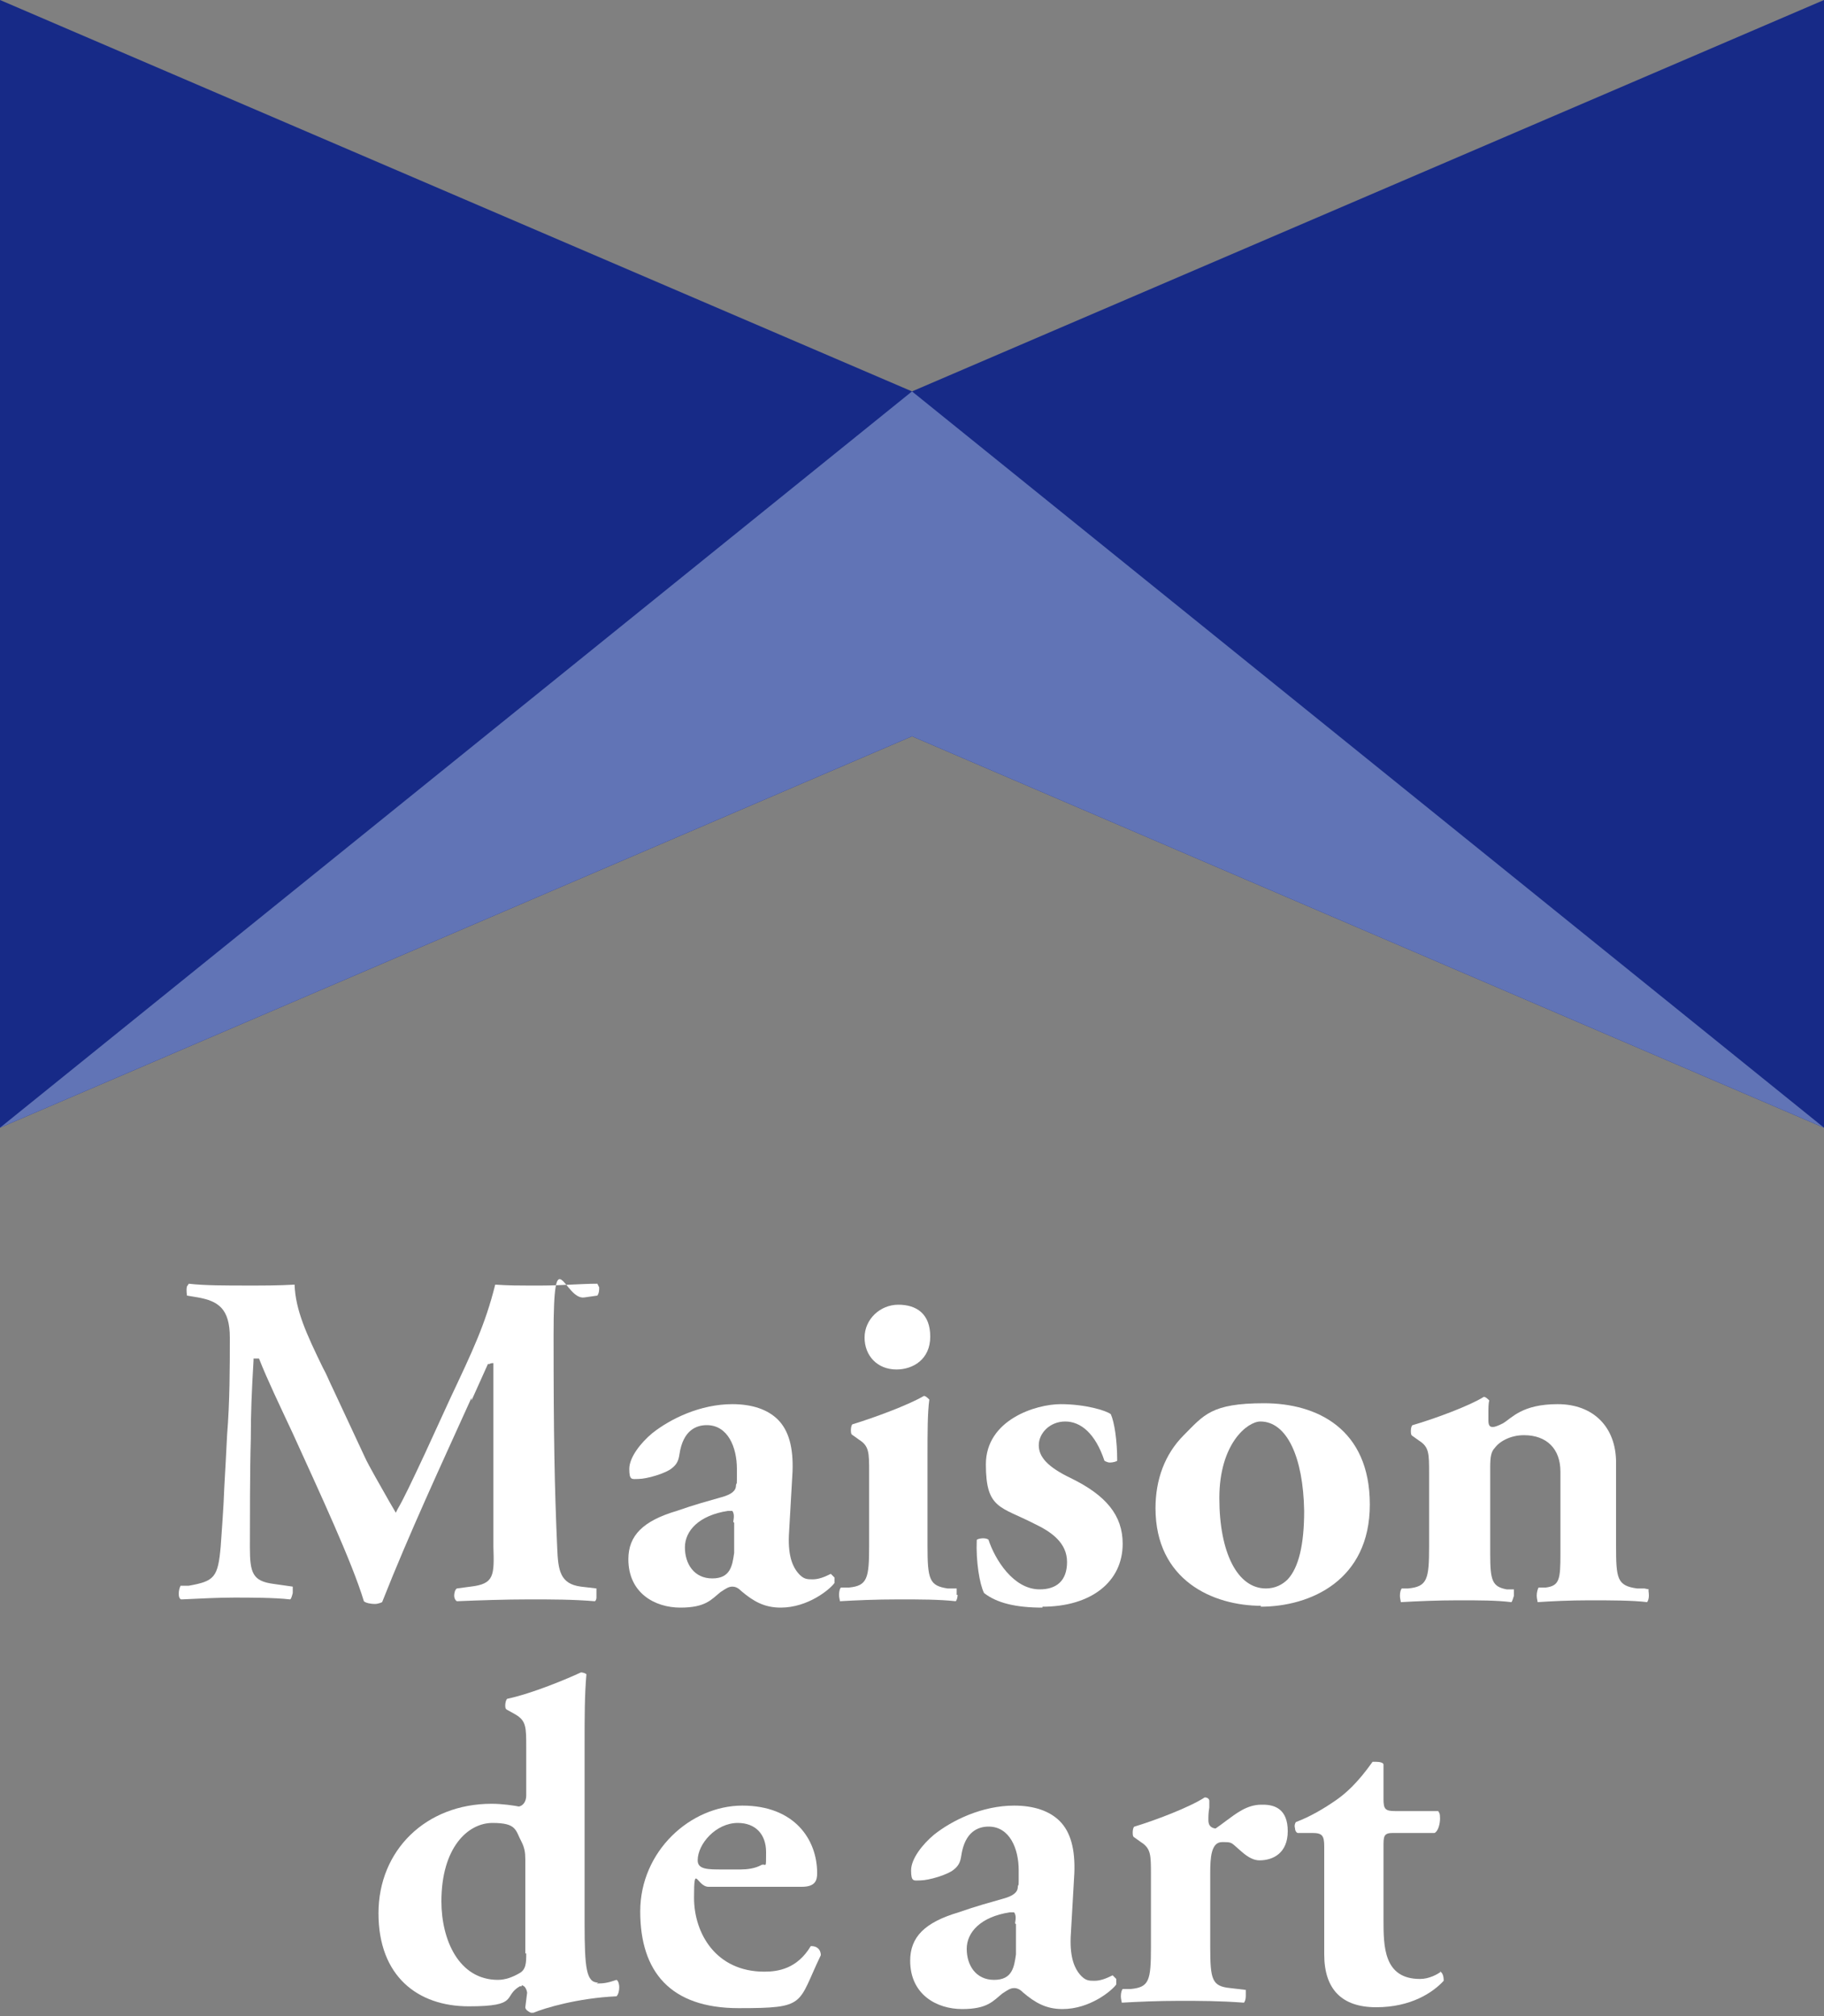 <?xml version="1.0" encoding="UTF-8"?>
<svg id="_レイヤー_1" data-name="レイヤー_1" xmlns="http://www.w3.org/2000/svg" version="1.1" viewBox="0 0 200 221">
  <rect x="0" y="0" width="200" height="221" fill="#808080" stroke="none"/>
  <!-- Generator: Adobe Illustrator 29.0.1, SVG Export Plug-In . SVG Version: 2.1.0 Build 192)  -->
  <defs>
    <style>
      .st0 {
        fill: #6174b6;
      }

      .st1 {
        fill: #fff;
      }

      .st2 {
        fill: #172a87;
      }
    </style>
  </defs>
  <g>
    <polygon class="st2" points="0 123.6 0 0 100 42.9 200 0 200 123.6 100 80.7 0 123.6"/>
    <polygon class="st0" points="0 123.6 100 80.7 200 123.6 100 42.9 0 123.6"/>
  </g>
  <g>
    <path class="st1" d="M51.7,153.5l1.8-4h.2c0-.1.4-.1.4-.1v20.1c.1,3.2.1,4.1-2.5,4.4l-1.5.2c-.2.1-.3.5-.3.8,0,.2.1.5.3.6,2.4-.1,5.3-.2,7.9-.2s4.8,0,7.2.2c.1,0,.2-.2.2-.4,0-.4,0-.9,0-1l-1.7-.2c-2.3-.3-2.5-1.8-2.6-4.2-.3-6.7-.4-12.4-.4-23.4s1.2-3.7,3.4-4.1l1.4-.2c.2-.3.2-.6.2-.9l-.2-.4c-1.7,0-4.1.2-6.1.2h-1.6c-.9,0-2,0-3.5-.1-1.1,4.4-2.5,7.3-4.9,12.4l-2.8,6.1c-1.5,3.2-2.3,4.9-3,6.1l-.2.4-.7-1.2c-.9-1.6-2.3-4-2.7-4.9l-3.5-7.5c-.4-.8-.7-1.6-1.1-2.3-1.8-3.7-3-6.3-3.1-9.1-1.8.1-3.3.1-5,.1-2.6,0-4.9,0-6.6-.2l-.2.3c-.1.4,0,.9,0,1l1.2.2c2.2.4,3.5,1.2,3.5,4.4s0,7-.3,10.7c-.1,2-.2,3.9-.3,5.6-.1,2.7-.3,5-.4,6.6-.3,3.4-.7,3.8-3.5,4.3h-.9c-.1.2-.2.5-.2.9,0,.3.1.6.3.6,2.1-.1,4.1-.2,5.8-.2s4.4,0,6.1.2c.1,0,.2-.3.3-.7,0-.3,0-.7,0-.7l-2.1-.3c-2.3-.3-2.6-1.2-2.6-4s0-8.5.1-11.9c0-2.9.1-5.2.3-8.6v-.2h.6c.9,2.3,2.3,5.2,3.7,8.2,3,6.6,6.5,14.1,7.8,18.4.2.2.8.3,1.2.3s.8-.2.8-.2c3-7.6,6.5-15.1,9.8-22.4"/>
    <path class="st1" d="M91.1,172.5c-.8.4-1.4.6-2,.6s-1,0-1.6-.7c-.5-.6-1.1-1.7-1-4.1l.4-7c.1-2.6-.4-4.5-1.6-5.7-1.1-1.1-2.8-1.7-5-1.7-3.5,0-6.8,1.6-8.8,3.2-1.2,1-2.5,2.6-2.5,3.9s.3,1.1,1,1.1c.9,0,3-.6,3.7-1.2.5-.4.7-.8.8-1.5.4-2.7,1.9-3.2,3-3.2,2.3,0,3.3,2.4,3.3,4.8s0,1.2-.1,1.8c0,.6-.5,1-1.6,1.3-1.4.4-2.9.8-4.9,1.5-3.7,1.1-5.3,2.7-5.3,5.3,0,3.7,2.9,5.3,5.7,5.3s3.4-.9,4.4-1.7c.6-.4.9-.6,1.3-.6s.7.2,1,.5c1.3,1.1,2.5,1.8,4.3,1.8,3,0,5.4-2,5.9-2.7,0-.2,0-.4,0-.6l-.3-.3ZM80.5,166.9v3.3c-.2,1.4-.4,2.8-2.4,2.8s-3-1.6-3-3.4,1.5-3.5,4.7-4h.1s0,0,0,0h.4c.2.3.2.6.1,1.2"/>
    <path class="st1" d="M98.3,150.1c1.8,0,3.7-1.1,3.7-3.6s-1.5-3.5-3.5-3.5-3.7,1.6-3.7,3.6,1.4,3.5,3.5,3.5"/>
    <path class="st1" d="M104.9,174.8c0-.4,0-.7,0-.7h-1c-2-.3-2.2-1-2.2-4.7v-9.8c0-2.5,0-4.8.2-6.2-.2-.2-.4-.4-.6-.4-1.7,1-5.5,2.4-7.8,3.1-.1,0-.2.3-.2.6s0,.5.2.6l.7.5c1.1.7,1.1,1.4,1.1,3.6v8c0,3.6-.2,4.4-2.2,4.6h-.9c-.1.1-.2.4-.2.8,0,.3.1.6.1.7,1.7-.1,3.9-.2,6.4-.2s4.4,0,6.3.2c.1-.1.2-.4.2-.7"/>
    <path class="st1" d="M114.3,176.1c5.3,0,8.8-2.7,8.8-6.9,0-3.1-1.8-5.3-5.7-7.2-2.5-1.2-3.5-2.3-3.5-3.6s1.2-2.6,2.9-2.6,3.3,1.3,4.3,4.3c0,0,.3.2.6.2s.7-.1.8-.2c0-2.2-.3-4.2-.7-5.1-.5-.4-2.8-1.1-5.5-1.1s-8.2,1.7-8.2,6.6,1.6,4.6,5.3,6.5c1.9.9,3.6,2.1,3.6,4.2s-1.2,3-3,3c-2.9,0-4.9-3.3-5.6-5.4,0-.1-.3-.2-.6-.2s-.7.1-.7.2c-.1,2.3.3,4.8.8,5.8,1.4,1.1,3.5,1.6,6.4,1.6"/>
    <path class="st1" d="M138.2,176.1c5.5,0,12-2.9,12-11.2s-5.8-11.1-11.6-11.1-6.6,1.3-8.8,3.5c-2.1,2.1-3.1,4.9-3.1,8,0,7.9,6.3,10.7,11.6,10.7M138.2,155.8c2.9,0,4.7,3.9,4.8,9.8,0,3.7-.6,6.2-1.8,7.5-.6.6-1.4,1-2.4,1-3.1,0-5.1-3.9-5.1-9.9s3.1-8.4,4.5-8.4"/>
    <path class="st1" d="M180.3,174.1h-.8c-2.2-.3-2.3-1.1-2.3-4.7v-9.1c0-3.9-2.5-6.4-6.4-6.4s-5,1.5-6,2.1c-.6.3-.9.4-1.1.4s-.5,0-.5-.7,0-.5,0-.8c0-.5,0-1.1.1-1.4-.2-.2-.4-.4-.6-.4-1.6,1-5.4,2.4-7.8,3.1-.1,0-.2.3-.2.6s0,.5.2.6l.7.5c1.1.7,1.1,1.4,1.1,3.6v8c0,3.6-.2,4.4-2.3,4.6h-.7c-.1.1-.2.4-.2.8,0,.3.1.6.1.7,1.8-.1,4-.2,6.3-.2s4.2,0,5.8.2c.1,0,.2-.4.3-.7,0-.4,0-.7,0-.7h-.8c-1.6-.3-1.8-1-1.8-3.9v-9.5c0-1.1.1-1.7.5-2.1.5-.7,1.7-1.4,3.2-1.4,2.5,0,4,1.5,4,4v9c0,2.8-.1,3.5-1.6,3.7h-.8c-.1.2-.2.5-.2.9,0,.3.1.6.1.7,1.5-.1,3.5-.2,5.7-.2s4.7,0,6.3.2c.1-.1.2-.4.2-.7,0-.4-.1-.7,0-.7"/>
    <path class="st1" d="M65.6,217.3c-1.3,0-1.5-1.5-1.5-6.5v-19.6c0-3.1,0-5.4.2-7.7-.1-.1-.4-.2-.6-.2-1.5.7-5.3,2.3-8.1,2.9-.1.1-.2.4-.2.7,0,.2,0,.4.2.5l.9.5c1.2.7,1.2,1.4,1.2,3.6v5.3c0,.6-.3,1.1-.8,1.2-.5-.1-1.8-.3-3-.3-7.2,0-12.4,5.1-12.4,12s4.3,10.2,9.9,10.2,3.7-1.1,5.6-2.2h.2c0-.1,0-.1,0-.1.2,0,.5.2.6.8l-.2,1.6c0,.3.4.5.6.6h.3c1.2-.5,4.8-1.6,9.1-1.8.2-.2.3-.6.3-1,0-.3-.1-.7-.3-.8-.9.3-1.3.4-2.2.4M57.7,214.1c0,1,0,1.8-.8,2.2-.7.4-1.5.7-2.3.7-4.3,0-6.2-4.4-6.2-8.6,0-5.9,2.9-8.6,5.6-8.6s2.5.8,3.2,2.1c.3.6.4,1.1.4,1.9v10.3Z"/>
    <path class="st1" d="M88.9,213.3c-1.5,2.5-3.6,2.8-5.1,2.8-5.3,0-7.7-4.2-7.7-8.1s.3-1.2,1.6-1.2h10.2c1.5,0,1.7-.7,1.7-1.5,0-3.7-2.5-7.4-8.2-7.4s-11.2,5-11.2,11.6,3.3,10.6,10.8,10.6,6.4-.4,9-5.8c0-.7-.5-1-1-1M80.9,199.8c1.9,0,3.1,1.2,3.1,3.2s0,1.2-.5,1.4c-.7.4-1.6.5-2.3.5h-2c-1.6,0-2.7,0-2.7-1,0-1.8,2-4.1,4.4-4.1"/>
    <path class="st1" d="M122,216.5c-.8.4-1.4.6-2,.6s-1,0-1.6-.7c-.5-.6-1.1-1.7-1-4.1l.4-7c.1-2.6-.4-4.5-1.6-5.7-1.1-1.1-2.8-1.7-5-1.7-3.5,0-6.8,1.6-8.8,3.2-1.2,1-2.5,2.6-2.5,3.9s.3,1.1,1,1.1c.9,0,3-.6,3.7-1.2.5-.4.7-.8.8-1.5.4-2.7,1.9-3.2,3-3.2,2.3,0,3.3,2.4,3.3,4.8s0,1.2-.1,1.8c0,.6-.5,1-1.6,1.3-1.4.4-2.9.8-4.9,1.5-3.7,1.1-5.3,2.7-5.3,5.3,0,3.7,2.9,5.3,5.7,5.3s3.4-.9,4.4-1.7c.6-.4.9-.6,1.3-.6s.7.2,1,.5c1.3,1.1,2.5,1.8,4.3,1.8,3,0,5.4-2,5.9-2.7,0-.2,0-.4,0-.6l-.3-.3ZM111.4,210.9v3.3c-.2,1.4-.4,2.8-2.4,2.8s-3-1.6-3-3.4,1.5-3.5,4.7-4h.1s0,0,0,0h.4c.2.3.2.6.1,1.2"/>
    <path class="st1" d="M138.3,197.8c-1.6,0-2.8,1-3.9,1.8-.4.3-.8.6-1.1.8h0c0,0-.1,0-.1,0-.5-.1-.7-.4-.7-.9s0-.8.1-1.4v-.7c0-.3-.3-.4-.5-.4-1.7,1.1-5.4,2.5-7.7,3.2-.1,0-.2.3-.2.6s0,.5.2.6l.7.5c1.1.7,1.1,1.4,1.1,3.6v7.9c0,3.7-.2,4.4-2.2,4.6h-.9c-.1.1-.2.4-.2.8,0,.3.1.6.1.7,1.7-.1,4-.2,6.3-.2s4.4,0,7.1.2c.1-.1.2-.4.2-.7,0-.4,0-.7,0-.7l-1.7-.2c-2-.2-2.2-.9-2.2-4.5v-8.1c0-1.7.1-3.4,1.3-3.4s.9,0,2.2,1.1c.7.6,1.3.9,1.9.9,1.5,0,3.1-.8,3.1-3.2s-1.4-2.9-2.7-2.9"/>
    <path class="st1" d="M158,216.1c-.4.3-1.3.8-2.3.8-4,0-4-3.6-4-6.5v-8c0-1.1,0-1.5,1-1.5h4.6c.4-.2.6-1,.6-1.6s-.1-.6-.2-.8h-4.7c-1.1,0-1.3-.2-1.3-1.3v-3.8c0-.2-.4-.3-.8-.3h-.4s0,0,0,0c-1.7,2.4-3,3.5-4,4.2-1.3.9-2.8,1.8-4.4,2.4-.1.1-.2.4-.1.7,0,.3.2.5.3.5h1.6c1.1,0,1.3.3,1.3,1.5v11.8c0,3.8,1.9,5.8,5.7,5.8s6.2-1.6,7.4-2.9c0-.5-.1-.9-.5-1.1"/>
  </g>
</svg>